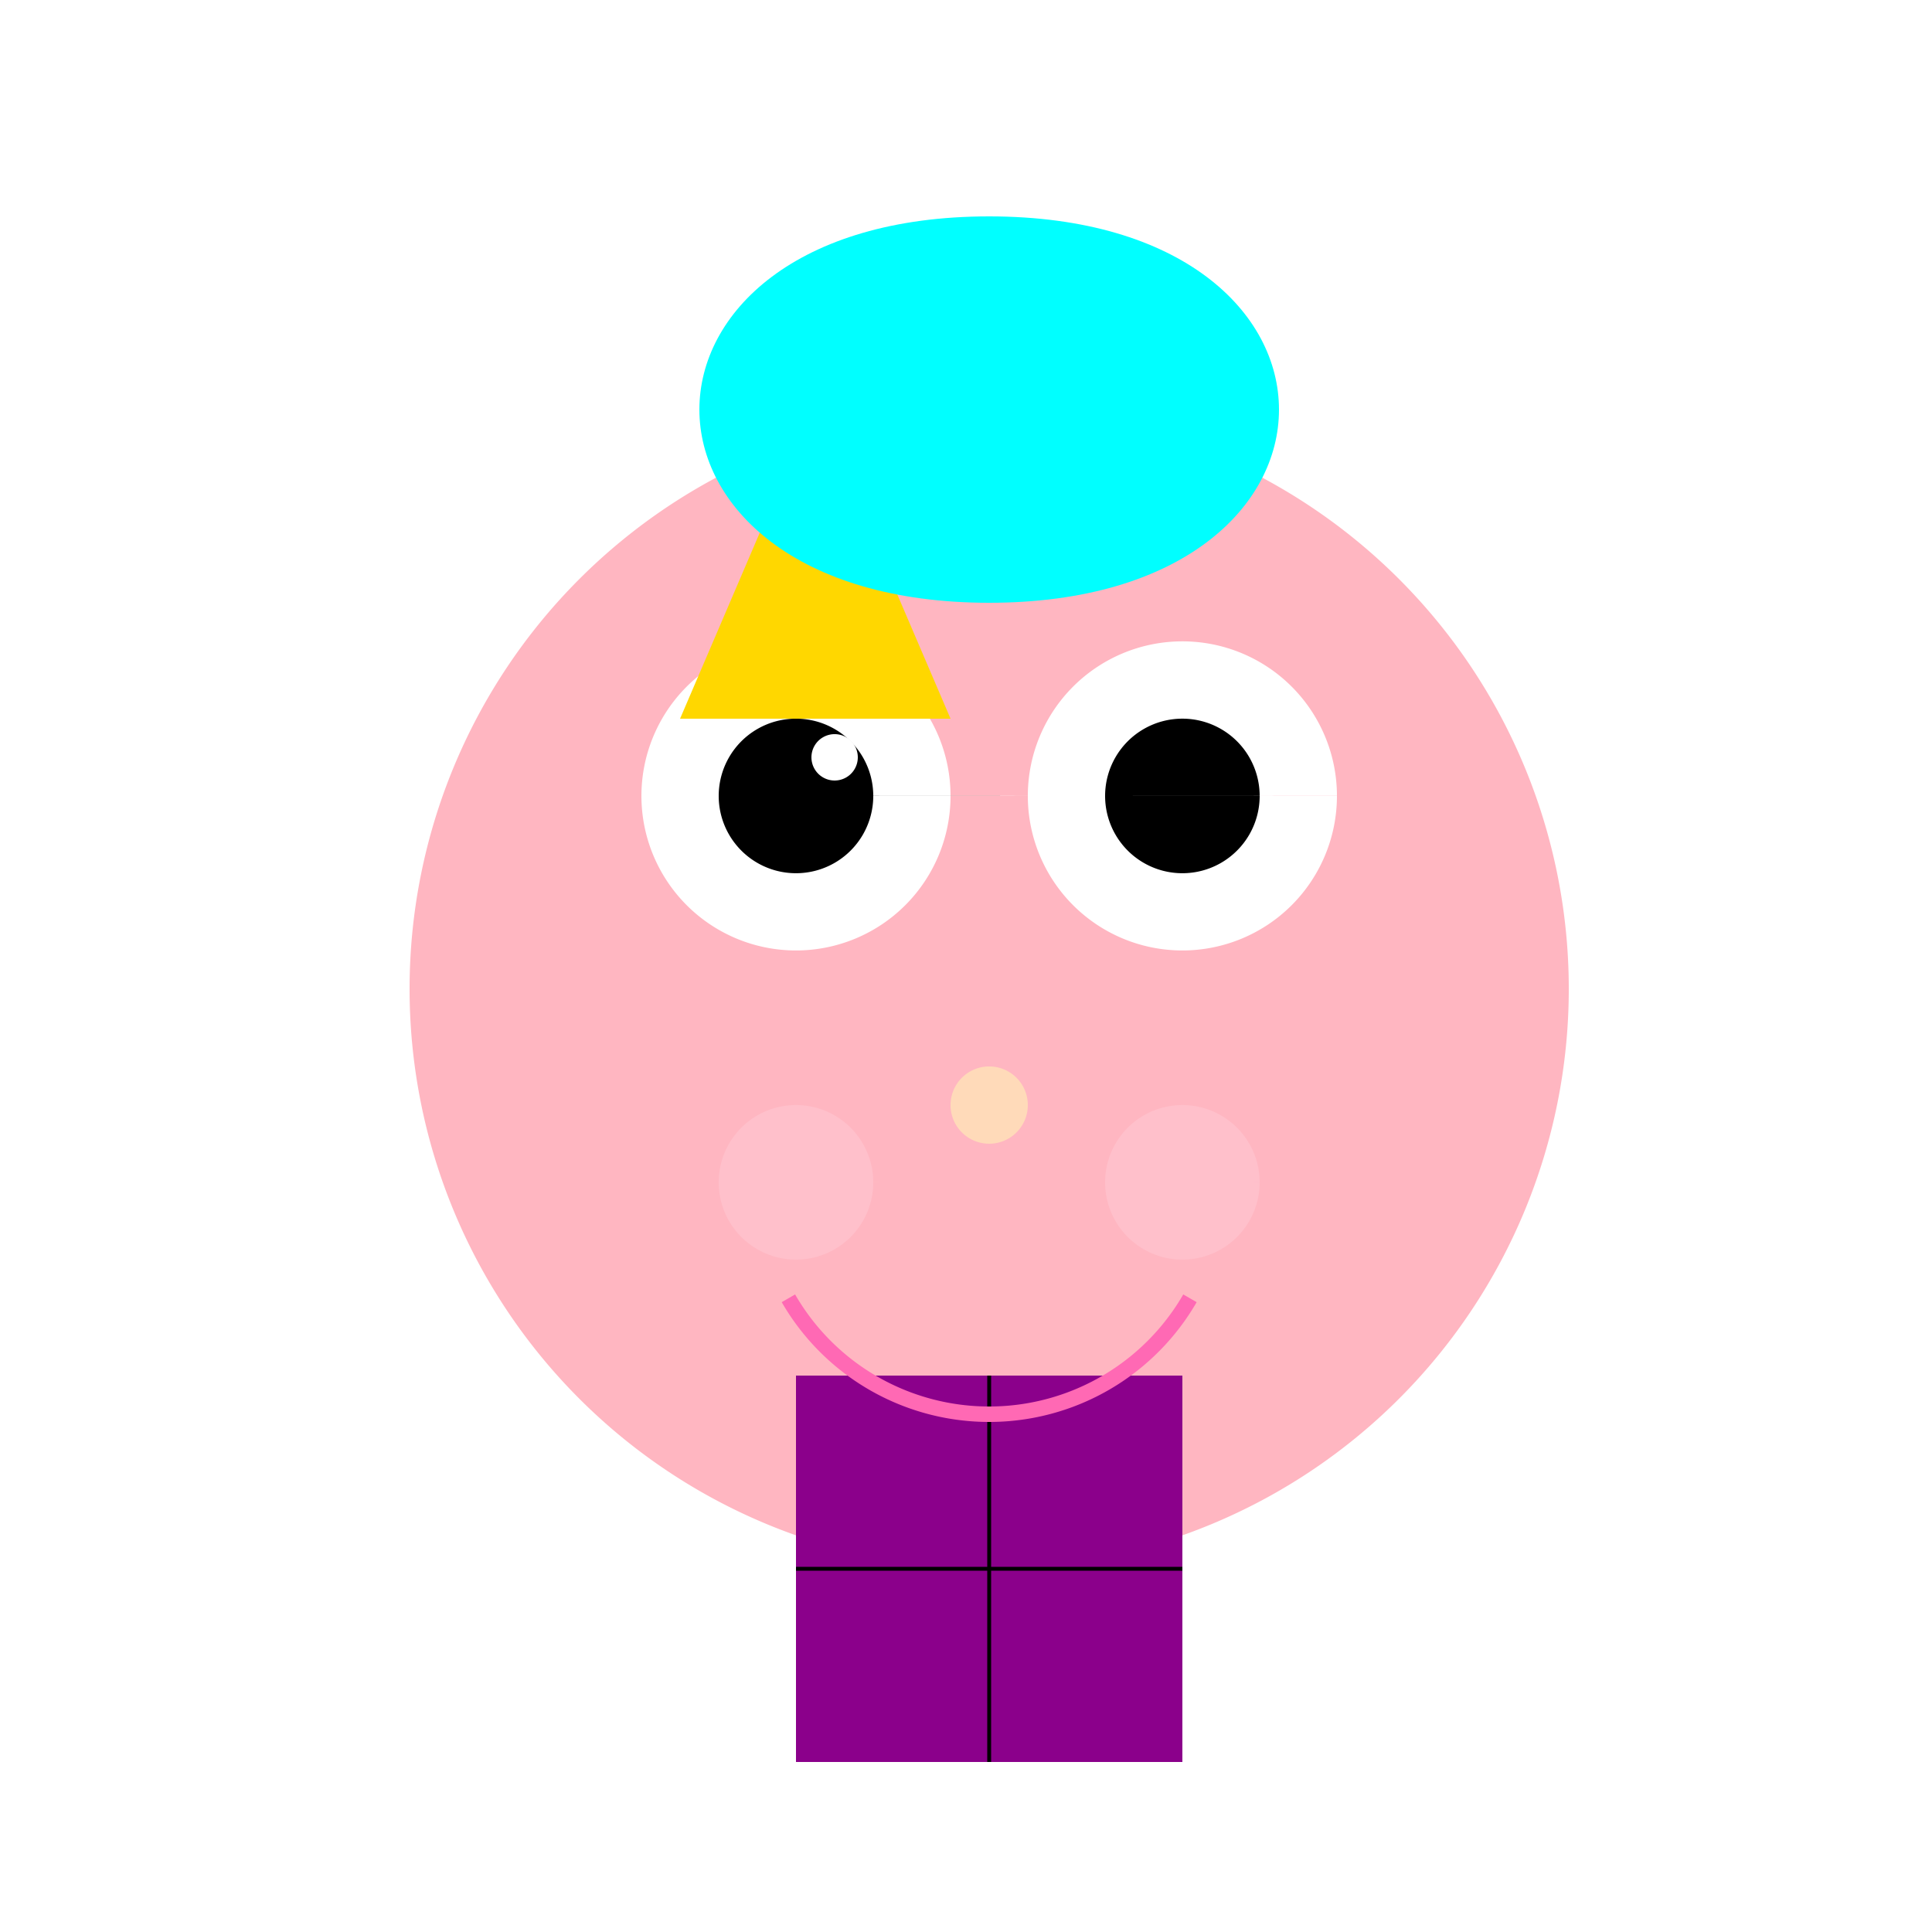 <!--

Generated by DrawGPT.
Free, open source, AI generated images in SVG, PNG, and HTML Canvas format.
https://drawgpt.ai

Created: 2023-09-27T02:46:15.468Z
Link: https://drawgpt.ai/prompt/84094/

-->
<svg xmlns="http://www.w3.org/2000/svg" xmlns:xlink="http://www.w3.org/1999/xlink" width="500" height="500"><defs/><g><rect fill="#FFFFFF" stroke="none" x="0" y="0" width="512" height="512"/><path fill="#FFB6C1" stroke="none" paint-order="stroke fill markers" d=" M 406 256 A 150 150 0 1 1 406 255.85"/><path fill="#FFFFFF" stroke="none" paint-order="stroke fill markers" d=" M 246 206 A 40 40 0 1 1 246 205.96 L 346 206 A 40 40 0 1 1 346 205.96"/><path fill="#000000" stroke="none" paint-order="stroke fill markers" d=" M 226 206 A 20 20 0 1 1 226 205.98 L 326 206 A 20 20 0 1 1 326 205.98"/><path fill="#FFD700" stroke="none" paint-order="stroke fill markers" d=" M 206 116 L 176 186 L 246 186 L 216 116"/><path fill="#00FFFF" stroke="none" paint-order="stroke fill markers" d=" M 256 56 C 156 56 156 156 256 156 C 356 156 356 56 256 56"/><path fill="#8B008B" stroke="none" paint-order="stroke fill markers" d=" M 206 356 L 306 356 L 306 456 L 206 456"/><path fill="none" stroke="#000000" paint-order="fill stroke markers" d=" M 256 356 L 256 456 M 206 406 L 306 406" stroke-miterlimit="10" stroke-dasharray=""/><path fill="none" stroke="#FF69B4" paint-order="fill stroke markers" d=" M 307.962 336 A 60 60 0 0 1 204.038 336" stroke-miterlimit="10" stroke-width="4" stroke-dasharray=""/><path fill="#FFC0CB" stroke="none" paint-order="stroke fill markers" d=" M 226 306 A 20 20 0 1 1 226 305.98 L 326 306 A 20 20 0 1 1 326 305.98"/><path fill="#FFDAB9" stroke="none" paint-order="stroke fill markers" d=" M 266 286 A 10 10 0 1 1 266 285.99"/><path fill="#FFFFFF" stroke="none" paint-order="stroke fill markers" d=" M 222 196 A 6 6 0 1 1 222 195.994"/></g></svg>